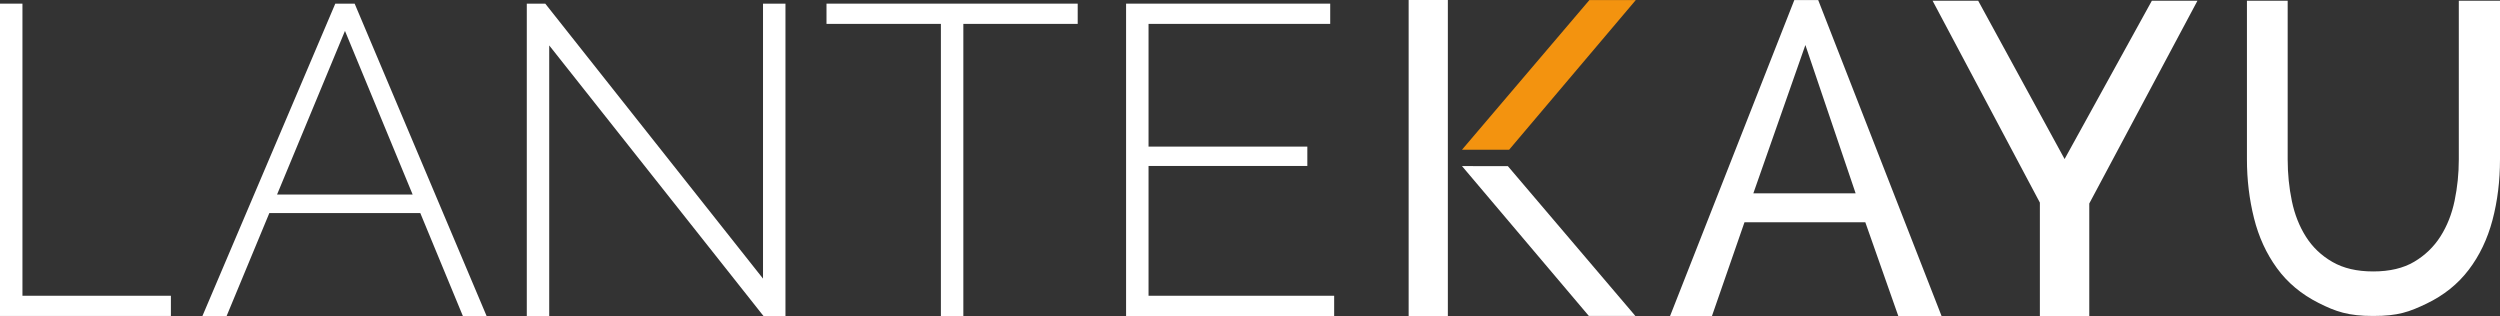 <svg xmlns="http://www.w3.org/2000/svg" id="Layer_2" data-name="Layer 2" viewBox="0 0 816.3 103.34"><rect x="0" y="0" width="816.3" height="103.34" fill="#333333" stroke="none"/><defs><style>      .cls-1 {        fill: #f3930f;      }      .cls-1, .cls-2 {        stroke-width: 0px;      }      .cls-2 {        fill: #fff;      }    </style></defs><g id="Layer_1-2" data-name="Layer 1"><g><path class="cls-2" d="M585.88.02l-40.6,103.24h13.68l10.65-30.69h39.45l10.8,30.69h14.13L593.68.02h-7.8ZM572.5,63.13l16.99-48.43,16.41,48.43h-33.4Z"></path><polygon class="cls-2" points="674.13 51.93 645.91 .23 631.02 .23 666.06 66.16 666.06 103.34 682.19 103.34 682.19 66.45 717.52 .23 702.63 .23 674.13 51.93"></polygon><path class="cls-2" d="M802.85.23v51.83c0,4.61-.46,9.09-1.37,13.46-.91,4.37-2.45,8.26-4.61,11.66-2.16,3.41-5.02,6.17-8.57,8.28-3.55,2.11-8.01,3.17-13.39,3.17s-9.72-1.03-13.32-3.1c-3.6-2.06-6.48-4.8-8.64-8.21-2.16-3.4-3.7-7.29-4.61-11.66-.91-4.37-1.37-8.9-1.37-13.61V.23h-13.3v51.83c0,6.62.77,13.01,2.3,19.15,1.53,6.14,4.03,11.59,7.49,16.34,3.45,4.75,7.99,8.54,13.61,11.37,5.61,2.83,9.68,4.25,17.84,4.25s11.79-1.34,17.41-4.03c5.61-2.69,10.2-6.36,13.75-11.02,3.55-4.65,6.14-10.08,7.78-16.27,1.63-6.19,2.45-12.79,2.45-19.8V.23h-13.45Z"></path><path class="cls-2" d="M109.48,1.19l-43.38,101.98h7.9l13.95-33.61h49.28l13.9,33.61h7.75L115.8,1.19h-6.32ZM90.46,63.53l22.18-53.44,22.1,53.44h-44.28Z"></path><polygon class="cls-2" points="249.14 90.97 178.04 1.19 172.01 1.19 172.01 103.18 179.33 103.18 179.33 14.83 249.29 103.18 256.47 103.18 256.47 1.19 249.14 1.19 249.14 90.97"></polygon><polygon class="cls-2" points="269.87 7.8 307.22 7.8 307.22 103.18 314.55 103.18 314.55 7.8 351.89 7.8 351.89 1.19 269.87 1.19 269.87 7.8"></polygon><polygon class="cls-2" points="375.02 54.19 426.87 54.19 426.87 47.87 375.02 47.87 375.02 7.8 434.34 7.8 434.34 1.19 367.69 1.19 367.69 103.18 435.63 103.18 435.63 96.57 375.02 96.57 375.02 54.19"></polygon><polygon class="cls-2" points="7.33 1.19 0 1.19 0 103.17 55.8 103.17 55.8 96.57 7.33 96.57 7.33 1.19"></polygon><rect class="cls-2" x="459.95" y="0" width="12.8" height="103.25"></rect><polygon class="cls-1" points="477.37 48.89 492.76 48.89 534.11 .03 518.96 .03 477.37 48.89"></polygon><polygon class="cls-2" points="492.35 54.25 477.37 54.23 518.78 103.15 533.97 103.15 492.35 54.25"></polygon></g></g></svg>